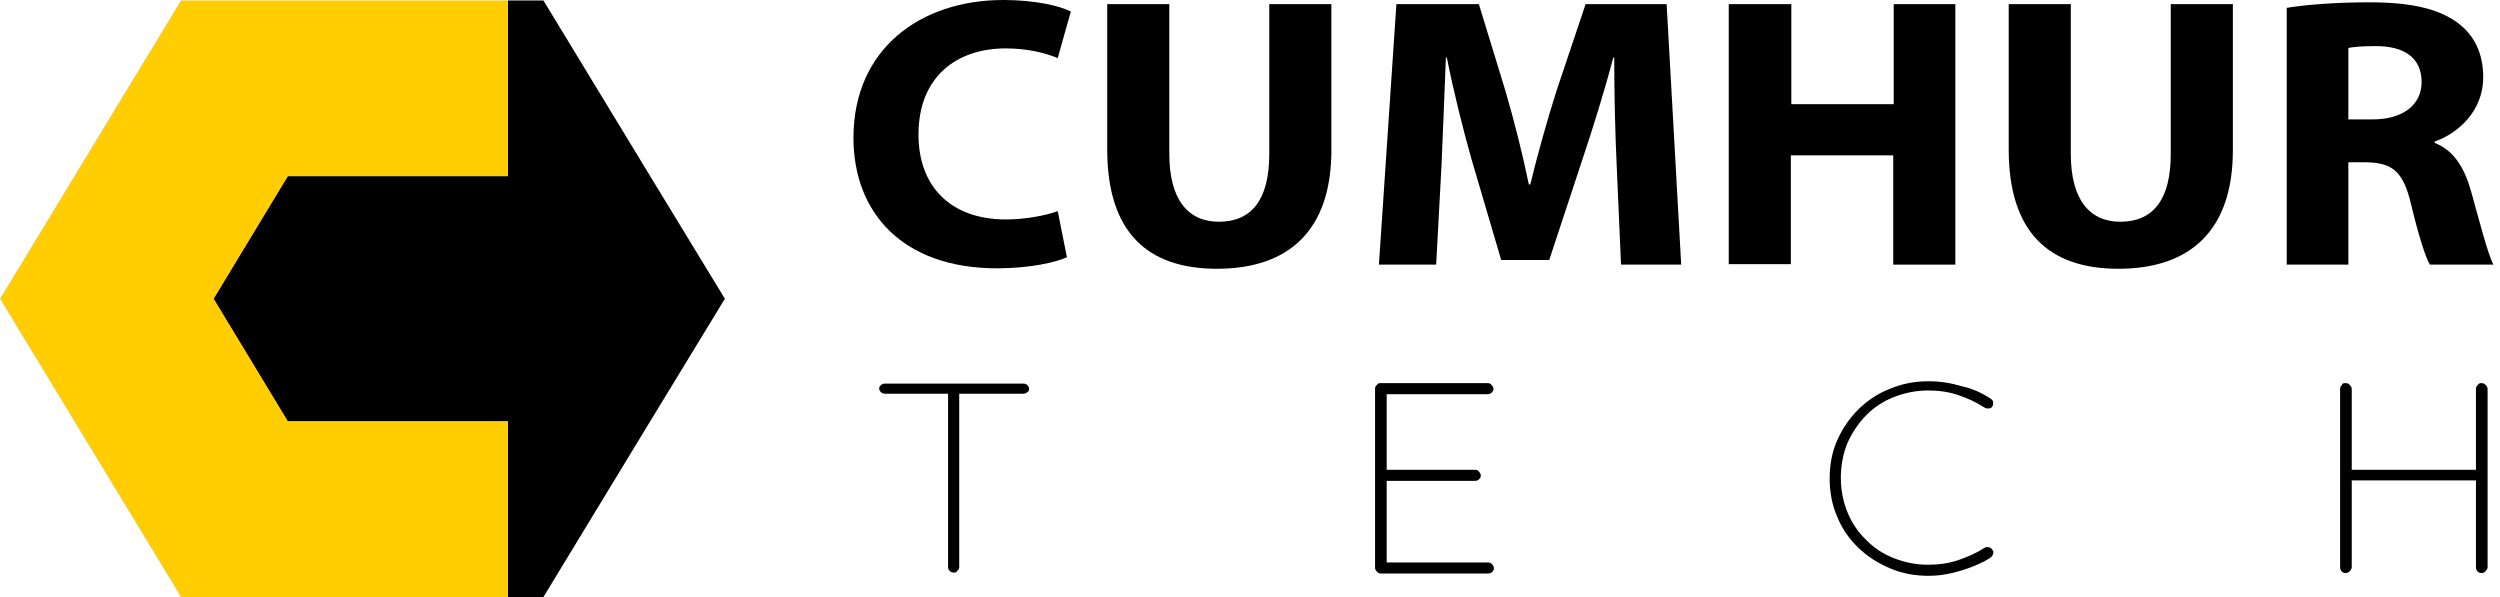 <?xml version="1.0" encoding="UTF-8"?> <svg xmlns="http://www.w3.org/2000/svg" width="201" height="48" viewBox="0 0 201 48" fill="none"><g clip-path="url(#clip0_181_2358)"><path d="M58.28 24.019L52.273 33.878L43.691 48H40.843V33.878H23.133L17.164 24.019L23.133 14.159H40.843V0.037H43.691L52.273 14.159L58.28 24.019Z" fill="black"></path><path d="M85.782 20.683C84.885 21.09 82.818 21.572 80.165 21.572C72.519 21.572 68.618 17.05 68.618 11.083C68.618 3.929 74.001 0 80.672 0C83.247 0 85.236 0.482 86.094 0.927L85.041 4.67C84.066 4.263 82.623 3.892 80.867 3.892C76.927 3.892 73.846 6.153 73.846 10.823C73.846 15.012 76.459 17.643 80.867 17.643C82.389 17.643 84.027 17.347 85.041 16.976L85.782 20.683Z" fill="black"></path><path d="M94.014 0.333V12.38C94.014 16.012 95.496 17.828 97.993 17.828C100.606 17.828 102.05 16.086 102.05 12.38V0.333H107.043V12.083C107.043 18.533 103.61 21.609 97.837 21.609C92.258 21.609 89.02 18.681 89.02 12.009V0.333H94.014Z" fill="black"></path><path d="M129.98 13.269C129.863 10.749 129.785 7.71 129.785 4.633H129.707C129.005 7.302 128.069 10.304 127.249 12.751L124.558 20.905H120.696L118.316 12.825C117.614 10.341 116.873 7.376 116.327 4.633H116.249C116.132 7.487 116.015 10.712 115.897 13.306L115.468 21.276H110.865L112.27 0.333H118.901L121.047 7.339C121.749 9.748 122.412 12.38 122.919 14.826H123.036C123.621 12.417 124.402 9.637 125.143 7.302L127.483 0.333H133.998L135.168 21.276H130.331L129.98 13.269Z" fill="black"></path><path d="M144.023 0.333V8.377H152.254V0.333H157.209V21.276H152.215V12.491H143.984V21.238H138.991V0.333H144.023Z" fill="black"></path><path d="M166.493 0.333V12.38C166.493 16.012 167.976 17.828 170.472 17.828C173.086 17.828 174.529 16.086 174.529 12.38V0.333H179.522V12.083C179.522 18.533 176.09 21.609 170.316 21.609C164.738 21.609 161.5 18.681 161.5 12.009V0.333H166.493Z" fill="black"></path><path d="M183.853 0.63C185.452 0.371 187.832 0.186 190.484 0.186C193.761 0.186 196.024 0.667 197.623 1.853C198.949 2.854 199.651 4.3 199.651 6.227C199.651 8.896 197.662 10.712 195.75 11.379V11.491C197.272 12.084 198.13 13.455 198.676 15.383C199.339 17.755 200.042 20.497 200.471 21.276H195.36C195.009 20.683 194.463 18.978 193.839 16.383C193.215 13.752 192.318 13.084 190.25 13.047H188.807V21.276H183.853V0.63ZM188.807 9.6H190.757C193.215 9.6 194.697 8.414 194.697 6.598C194.697 4.67 193.332 3.707 191.03 3.707C189.821 3.707 189.158 3.781 188.807 3.855V9.6Z" fill="black"></path><path d="M71.154 31.654C71.037 31.654 70.92 31.617 70.842 31.543C70.764 31.469 70.686 31.358 70.686 31.247C70.686 31.135 70.725 31.024 70.842 30.95C70.92 30.876 71.037 30.839 71.154 30.839H82.271C82.388 30.839 82.505 30.876 82.584 30.95C82.662 31.024 82.74 31.135 82.74 31.247C82.74 31.395 82.701 31.469 82.584 31.543C82.505 31.617 82.388 31.654 82.271 31.654H71.154ZM76.693 46.036C76.537 46.036 76.459 45.999 76.342 45.888C76.264 45.813 76.225 45.702 76.225 45.591V31.321H77.122V45.591C77.122 45.702 77.083 45.813 76.966 45.888C76.927 45.999 76.81 46.036 76.693 46.036Z" fill="black"></path><path d="M110.983 30.802H119.604C119.721 30.802 119.838 30.839 119.916 30.95C119.994 31.024 120.072 31.135 120.072 31.247C120.072 31.395 120.033 31.469 119.916 31.58C119.838 31.654 119.721 31.691 119.604 31.691H111.256L111.49 31.321V38.067L111.217 37.77H118.59C118.707 37.77 118.824 37.807 118.902 37.918C118.98 37.992 119.058 38.104 119.058 38.215C119.058 38.363 119.019 38.437 118.902 38.548C118.824 38.623 118.707 38.66 118.59 38.66H111.256L111.49 38.437V45.331L111.412 45.22H119.643C119.76 45.22 119.877 45.257 119.955 45.369C120.033 45.443 120.111 45.554 120.111 45.665C120.111 45.813 120.072 45.888 119.955 45.999C119.877 46.073 119.76 46.11 119.643 46.11H111.022C110.905 46.11 110.788 46.073 110.71 45.962C110.632 45.888 110.554 45.776 110.554 45.665V31.247C110.554 31.135 110.593 31.024 110.71 30.95C110.749 30.839 110.866 30.802 110.983 30.802Z" fill="black"></path><path d="M160.057 32.062C160.174 32.136 160.252 32.247 160.252 32.358C160.252 32.469 160.252 32.581 160.174 32.692C160.096 32.803 160.018 32.84 159.901 32.84C159.784 32.84 159.667 32.84 159.55 32.766C158.925 32.358 158.223 32.025 157.443 31.765C156.702 31.506 155.883 31.395 155.024 31.395C154.049 31.395 153.152 31.58 152.294 31.914C151.436 32.247 150.694 32.729 150.07 33.359C149.446 33.989 148.939 34.73 148.549 35.583C148.198 36.436 148.003 37.399 148.003 38.4C148.003 39.438 148.198 40.364 148.549 41.217C148.9 42.069 149.407 42.811 150.07 43.441C150.694 44.071 151.436 44.553 152.294 44.886C153.152 45.22 154.049 45.405 155.024 45.405C155.883 45.405 156.663 45.294 157.443 45.035C158.184 44.775 158.886 44.479 159.51 44.071C159.628 43.997 159.745 43.96 159.862 43.997C159.979 43.997 160.096 44.071 160.174 44.182C160.252 44.294 160.291 44.405 160.252 44.516C160.213 44.627 160.174 44.738 160.057 44.812C159.706 45.072 159.237 45.294 158.691 45.517C158.145 45.739 157.56 45.924 156.936 46.073C156.312 46.221 155.688 46.295 155.063 46.295C153.971 46.295 152.918 46.11 151.982 45.702C151.006 45.294 150.187 44.775 149.446 44.071C148.705 43.367 148.12 42.551 147.73 41.588C147.301 40.624 147.105 39.586 147.105 38.474C147.105 37.362 147.301 36.287 147.73 35.361C148.159 34.397 148.744 33.581 149.446 32.877C150.187 32.173 151.006 31.617 151.982 31.246C152.957 30.839 153.971 30.653 155.063 30.653C156 30.653 156.897 30.802 157.755 31.061C158.613 31.246 159.393 31.617 160.057 32.062Z" fill="black"></path><path d="M188.573 30.802C188.729 30.802 188.807 30.839 188.924 30.95C189.002 31.024 189.08 31.135 189.08 31.284V45.591C189.08 45.739 189.002 45.813 188.924 45.925C188.846 45.999 188.729 46.073 188.612 46.073C188.456 46.073 188.339 46.036 188.261 45.925C188.183 45.85 188.144 45.739 188.144 45.591V31.284C188.144 31.135 188.183 31.061 188.3 30.95C188.3 30.839 188.417 30.802 188.573 30.802ZM188.456 37.77H199.573L199.534 38.623H188.339L188.456 37.77ZM199.495 30.802C199.651 30.802 199.729 30.839 199.846 30.95C199.925 31.024 200.003 31.135 200.003 31.284V45.591C200.003 45.739 199.925 45.813 199.846 45.925C199.768 45.999 199.651 46.073 199.534 46.073C199.378 46.073 199.261 46.036 199.183 45.925C199.105 45.85 199.066 45.739 199.066 45.591V31.284C199.066 31.135 199.105 31.061 199.222 30.95C199.261 30.839 199.378 30.802 199.495 30.802Z" fill="black"></path><path d="M40.843 0.037V14.159H23.133L17.164 24.019L23.133 33.878H40.843V48H14.551L0 24.019L14.551 0.037H40.843Z" fill="#FFCD00"></path></g><defs><clipPath id="clip0_181_2358"><rect width="200.471" height="48" fill="white"></rect></clipPath></defs></svg> 